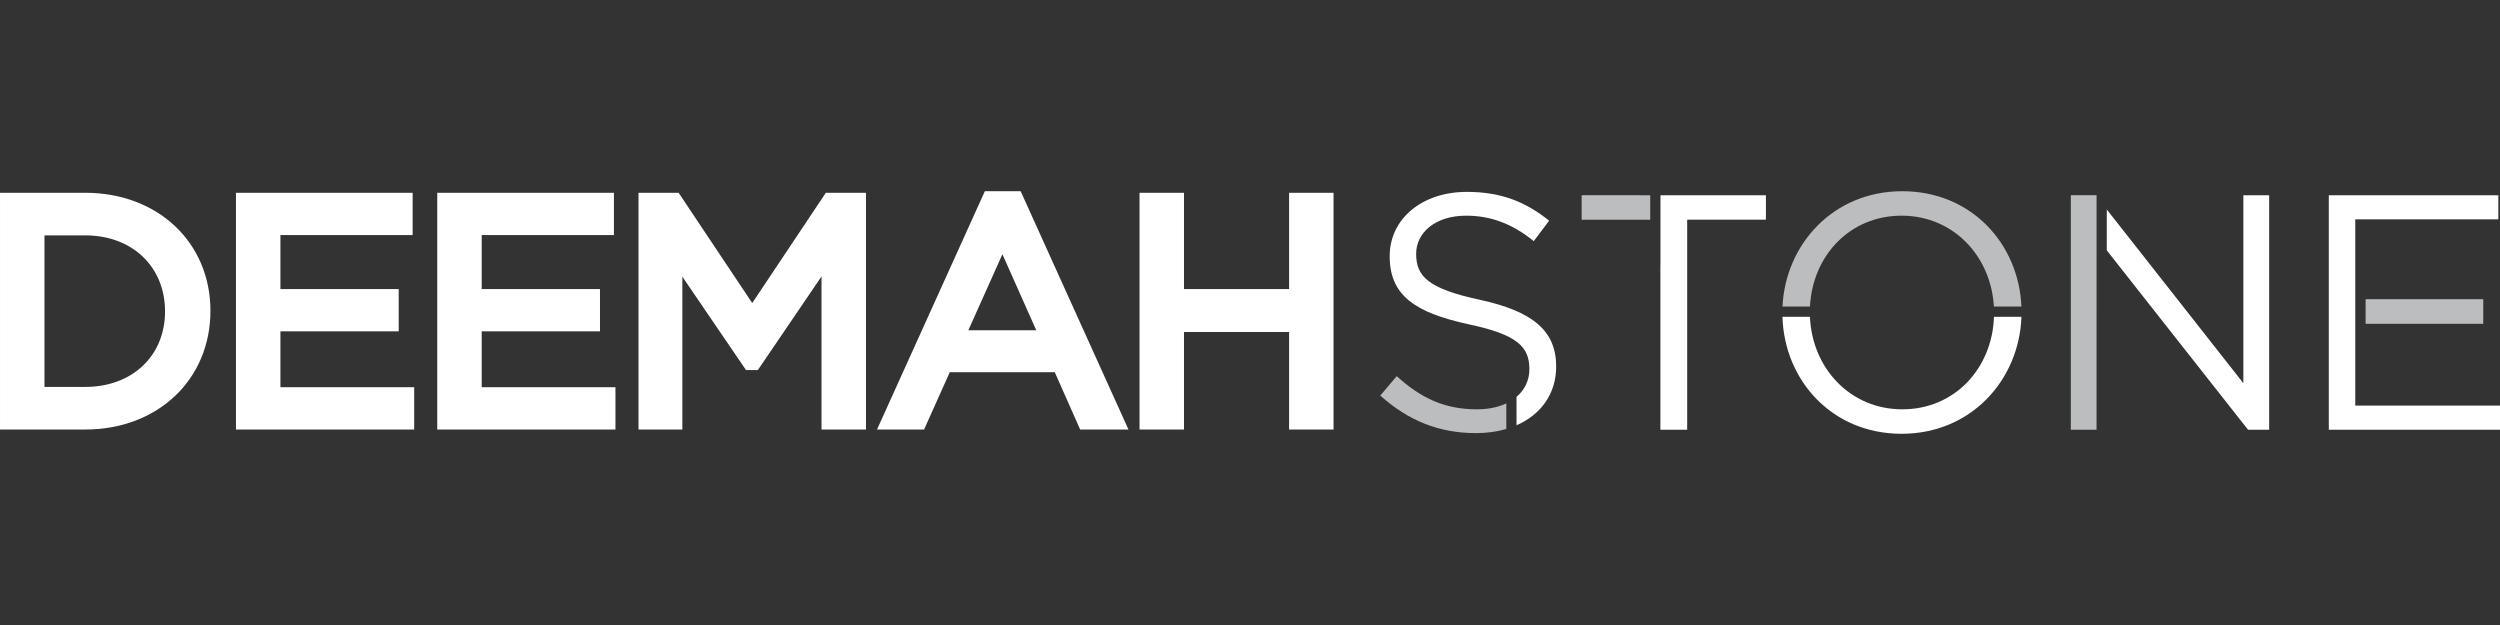 <?xml version="1.0" encoding="UTF-8" standalone="no"?>
<!DOCTYPE svg PUBLIC "-//W3C//DTD SVG 1.1//EN" "http://www.w3.org/Graphics/SVG/1.1/DTD/svg11.dtd">
<svg width="100%" height="100%" viewBox="0 0 400 100" version="1.1" xmlns="http://www.w3.org/2000/svg" xmlns:xlink="http://www.w3.org/1999/xlink" xml:space="preserve" xmlns:serif="http://www.serif.com/" style="fill-rule:evenodd;clip-rule:evenodd;stroke-linejoin:round;stroke-miterlimit:2;">
    <rect x="0" y="0" width="400" height="100" fill="#333333" stroke="none"/>
    <path d="M400,64.902l0,3.859l-27.391,0l0,-37.523l27.124,0l0,3.86l-22.89,0l0,29.804l23.157,0Zm-36.935,-33.664l0,37.523l-3.377,0l-22.604,-28.704l0,-6.546l21.854,27.799l0,-30.072l4.127,0Zm-39.633,19.447c-0.358,10.085 -8.027,18.72 -19.173,18.72c-11.186,0 -18.766,-8.593 -19.069,-18.72l4.399,0c0.345,8.234 6.448,14.807 14.777,14.807c8.365,0 14.382,-6.527 14.674,-14.807l4.392,0Zm-40.885,-19.447l0,3.914l-12.597,0l0,33.609l-4.288,0l0,-26.271l0.012,0l0,-11.252l16.873,0Zm-45.78,16.725c8.362,1.823 12.222,4.879 12.222,10.668c0,4.385 -2.454,7.715 -6.344,9.413l0,-4.546c1.309,-1.118 2.056,-2.644 2.056,-4.439c0,-3.538 -1.877,-5.521 -9.756,-7.183c-8.631,-1.876 -12.597,-4.664 -12.597,-10.881c0,-6.005 5.198,-10.293 12.329,-10.293c5.467,0 9.38,1.555 13.186,4.61l-2.465,3.27c-3.485,-2.841 -6.969,-4.074 -10.829,-4.074c-4.878,0 -7.987,2.68 -7.987,6.111c0,3.591 1.93,5.575 10.185,7.344Zm-23.4,-17.12l0,37.88l-7.113,0l0,-15.606l-16.815,0l0,15.606l-7.114,0l0,-37.88l7.114,0l0,15.408l16.815,0l0,-15.408l7.113,0Zm-47.565,21.997l-10.867,0l5.451,-12.164l5.416,12.164Zm-8.227,-22.245l-17.253,38.128l7.53,0l4.111,-9.166l16.8,0l4.062,9.166l7.732,0l-17.251,-38.128l-5.731,0Zm-25.439,0.248l6.42,0l0,37.88l-7.115,0l0,-24.492l-10.186,14.979l-1.891,0l-10.188,-14.94l0,24.453l-7.015,0l0,-37.88l6.42,0l11.777,17.643l11.778,-17.643Zm-55.064,31.112l21.401,0l0,6.767l-28.515,0l0,-37.879l28.268,0l0,6.768l-21.154,0l0,8.639l18.924,0l0,6.768l-18.924,0l0,8.937Zm-32.204,0l21.402,0l0,6.767l-28.516,0l0,-37.879l28.268,0l0,6.768l-21.154,0l0,8.639l18.925,0l0,6.768l-18.925,0l0,8.937Zm-18.462,-12.122c0,7.108 -5.251,12.073 -12.767,12.073l-6.524,0l0,-24.246l6.524,0c7.516,0 12.767,5.006 12.767,12.173Zm-12.767,-18.99l-13.639,0l0,37.88l13.639,0c11.606,0 20.03,-7.986 20.03,-18.99c0,-10.946 -8.424,-18.89 -20.03,-18.89Z" style="fill:#fff;fill-rule:nonzero;"/>
    <path d="M397.32,47.872l-18.822,0l0,3.934l18.822,0l0,-3.934Zm-61.871,-16.645l-4.118,0l0,37.534l4.117,0l0.001,-37.534Zm-45.853,17.82c0.41,-8.151 6.388,-14.539 14.662,-14.539c8.24,0 14.298,6.431 14.764,14.539l4.407,0c-0.428,-10.011 -7.976,-18.452 -19.063,-18.452c-11.048,0 -18.682,8.482 -19.166,18.452l4.396,0Zm-48.587,15.497c-1.291,0.607 -2.869,0.948 -4.671,0.948c-5.199,0 -8.952,-1.769 -12.865,-5.307l-2.627,3.108c4.503,4.021 9.381,6.005 15.331,6.005c1.739,0 3.362,-0.23 4.832,-0.662l0,-4.092Zm23.028,-29.391l-10.973,0l0,-3.916l10.973,0.001l0,3.915Z" style="fill:#bbbdbf;fill-rule:nonzero;"/>
</svg>
